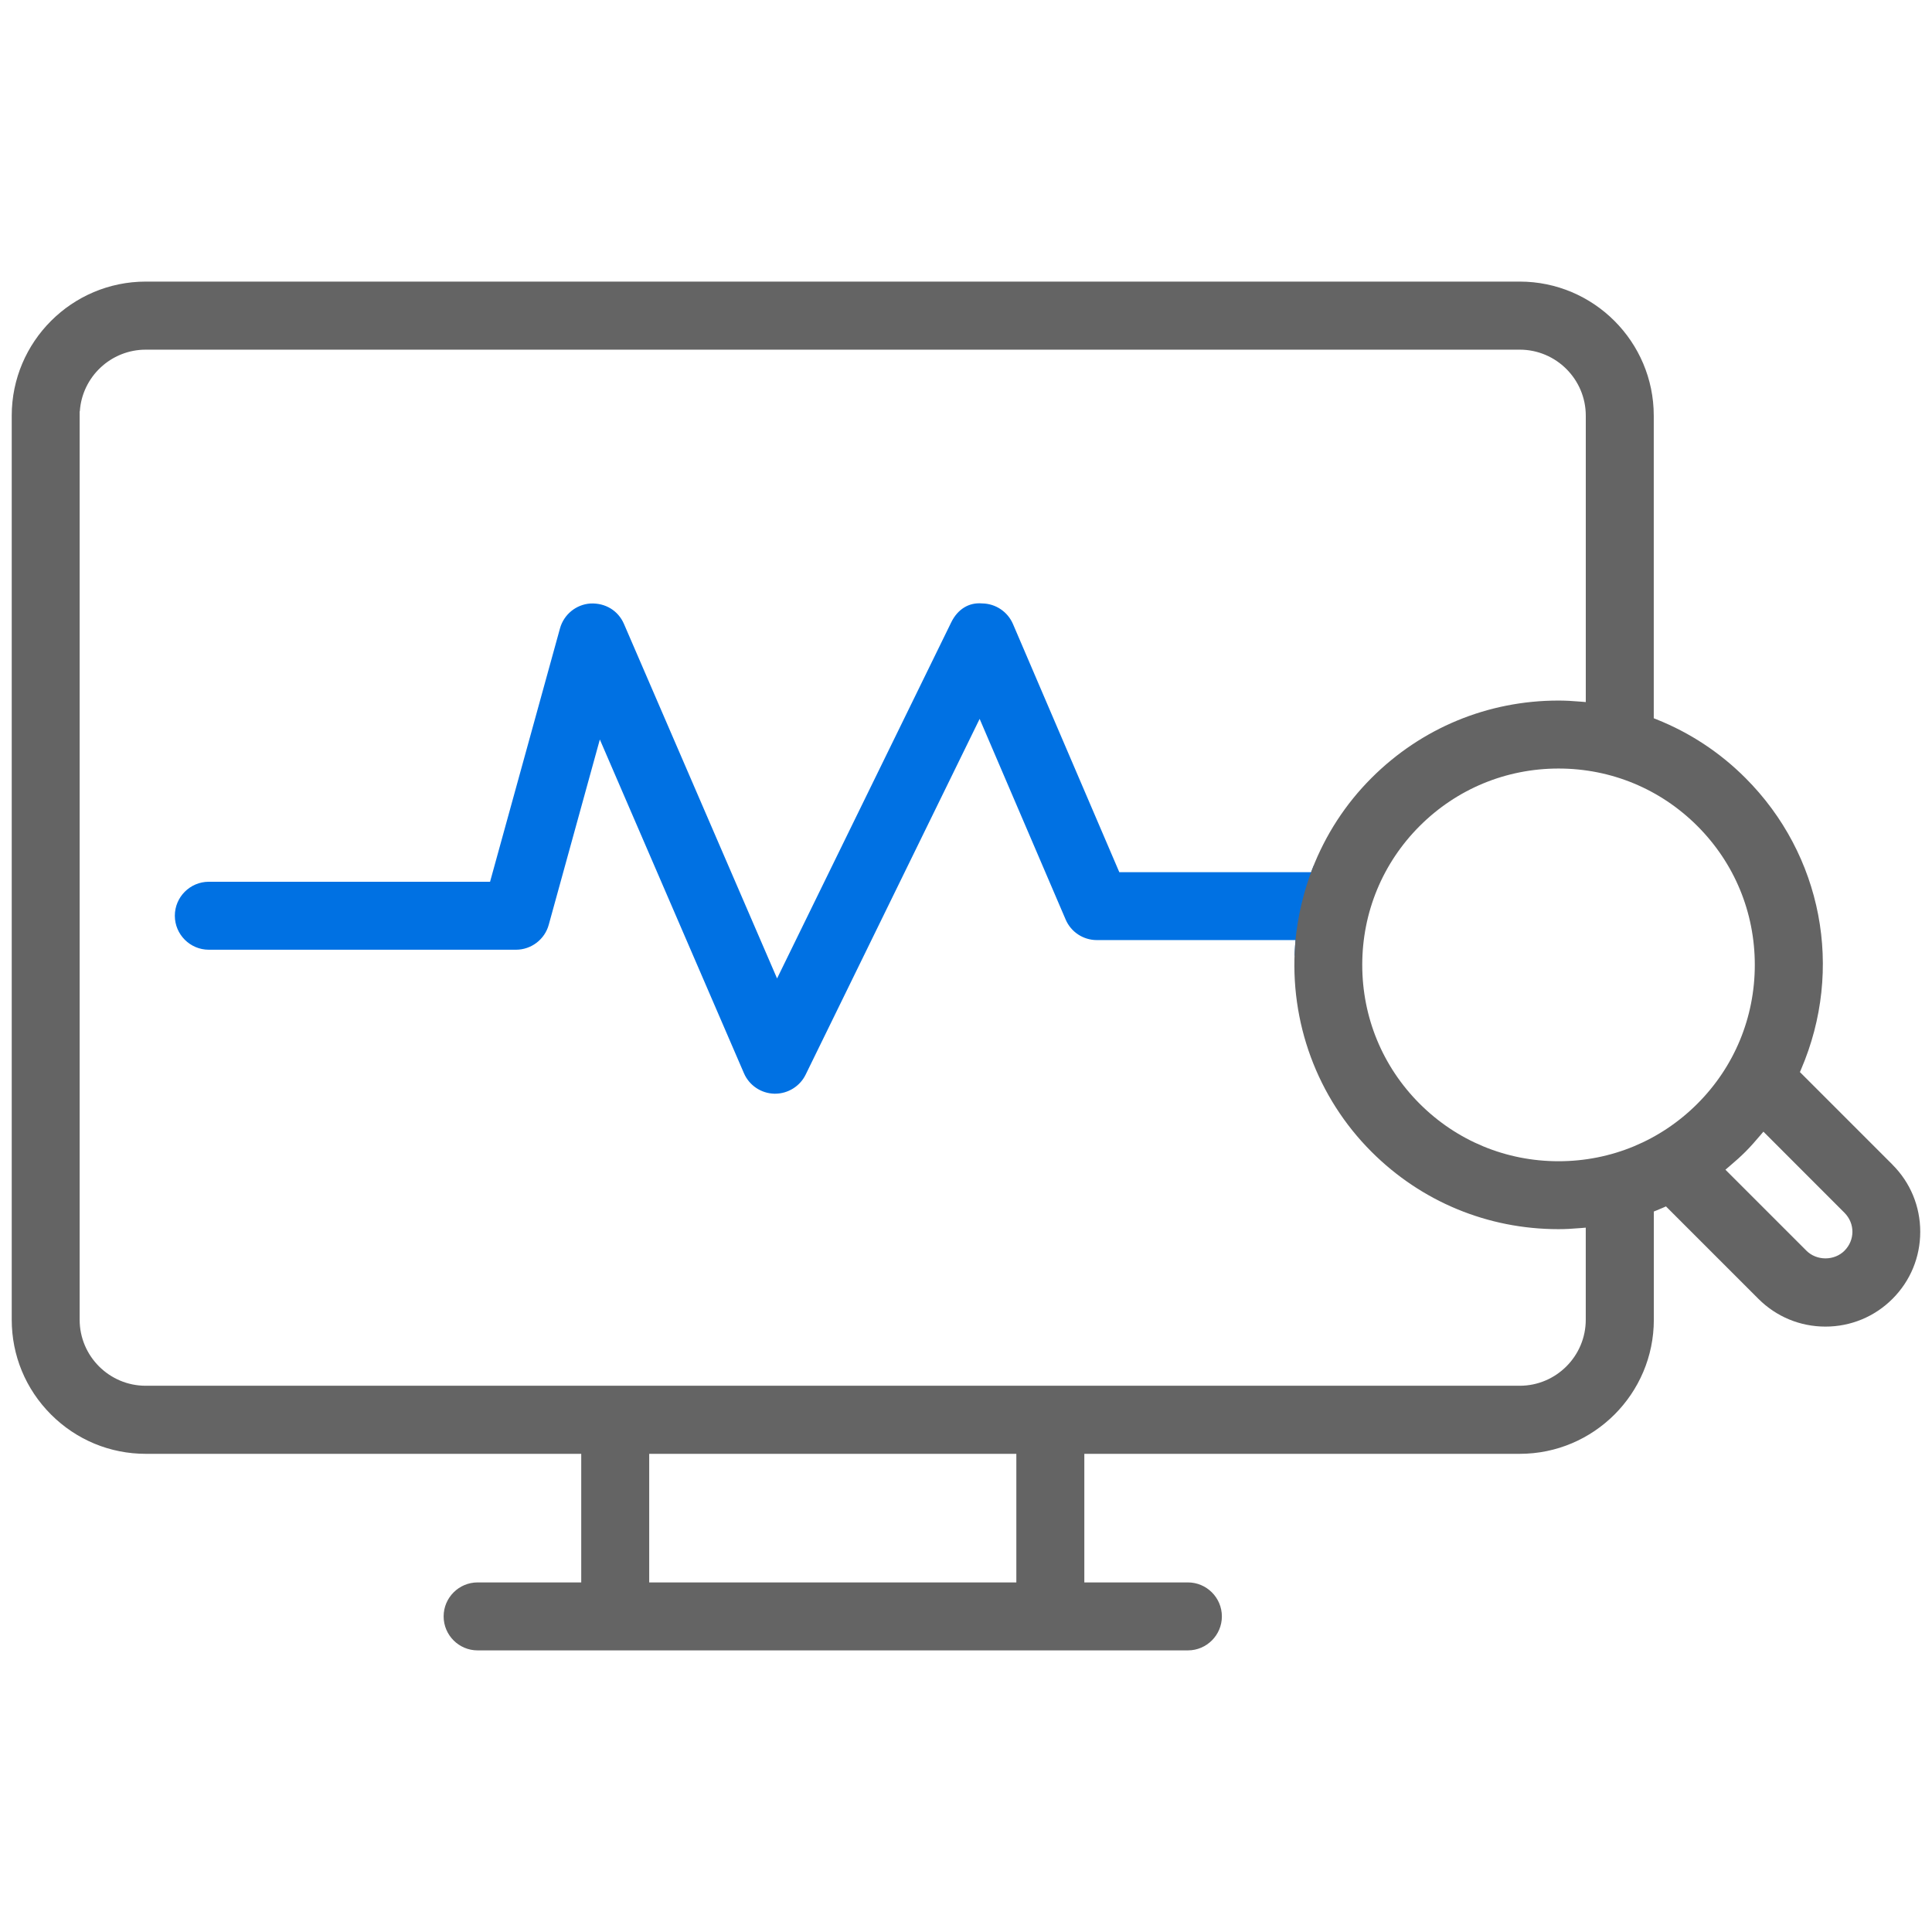 <?xml version="1.0" encoding="UTF-8"?>
<svg id="Vrstva_1" data-name="Vrstva 1" xmlns="http://www.w3.org/2000/svg" viewBox="0 0 767.47 767.47">
  <defs>
    <style>
      .cls-1 {
        fill: #0071E3;
      }

      .cls-1, .cls-2 {
        stroke-width: 0px;
      }

      .cls-2 {
        fill: #646464;
      }
    </style>
  </defs>
  <path class="cls-1" d="M514.49,375.32c-.11,1.46-.18,2.92-.23,4.38,1.19-.65,2.38-1.32,3.54-2.03,3.11-1.91,6.04-4.12,8.46-6.88,2.34-2.67,4.7-6.17,4.8-9.83.05-1.97-.34-3.99-1.11-5.8-.82-1.92-2.22-3.51-3.55-5.09-1.36-1.62-2.6-3.3-3.76-5.07-.26-.39-.51-.77-.78-1.15-.2.5-.4.99-.6,1.49l-.43,1.12h-76.2l-42.24-98.58c-2.08-4.84-6.81-8.05-12.07-8.17h-.12c-5.28-.49-9.78,2.26-12.36,7.56l-69.16,141.41-60.82-140.83c-2.29-5.3-7.42-8.41-13.36-8.11-5.67.39-10.52,4.36-12.05,9.87l-27.78,100.66h-111.72c-7.44,0-13.5,6.06-13.5,13.5s6.06,13.5,13.5,13.5h122.01c6.06,0,11.42-4.07,13.02-9.91l20.3-73.6,57.24,132.56c2.08,4.83,6.82,8.02,12.08,8.14h.31c5.12,0,9.88-2.97,12.12-7.57l69.12-141.32,34.16,79.69c2.12,4.97,6.99,8.18,12.41,8.18h78.92l-.14,1.88Z"/>
  <path class="cls-2" d="M751.79,462.66l-36.79-36.79.47-1.09c17.09-39.8,8.4-85.24-22.13-115.75-10.13-10.13-22-17.96-35.3-23.27l-1.1-.44v-120.21c0-29.36-23.89-53.25-53.25-53.25H57.91c-29.36,0-53.25,23.89-53.25,53.25v359.13c0,14.21,5.53,27.58,15.6,37.66,10.07,10.07,23.44,15.62,37.64,15.62h172.99v51.08h-41.16c-7.44,0-13.5,6.06-13.5,13.5s6.06,13.5,13.5,13.5h282.15c7.44,0,13.5-6.06,13.5-13.5s-6.06-13.5-13.5-13.5h-41.14v-51.08h172.98c29.36,0,53.25-23.89,53.25-53.25v-43.01l1.09-.44c.88-.36,1.76-.72,2.63-1.1l1.1-.49,36.72,36.72c7.11,7.11,16.58,11.03,26.64,11.03s19.53-3.92,26.63-11.03c7.11-7.11,11.02-16.57,11.02-26.64s-3.91-19.54-11.02-26.64ZM403.73,628.6h-145.84v-51.08h145.84v51.08ZM629.93,524.24c0,14.47-11.77,26.24-26.24,26.24H57.88c-14.47,0-26.24-11.77-26.24-26.24V163.39h.07c.9-13.66,12.3-24.49,26.19-24.49h545.8c14.47,0,26.24,11.77,26.24,26.24v113.75l-1.9-.16c-3.46-.3-6.31-.44-8.96-.44-28.05,0-54.43,10.92-74.26,30.75-10.33,10.33-18.27,22.54-23.58,36.29-1.53,4.03-3.04,8.72-4.28,14-1.21,5.15-1.92,9.9-2.34,14.1l-.14,1.88c-2.31,30.67,8.74,60.64,30.33,82.21,19.83,19.83,46.2,30.75,74.26,30.75,2.65,0,5.49-.14,8.96-.44l1.9-.16v36.56ZM619.12,461.29c-20.85,0-40.44-8.11-55.17-22.84-14.71-14.71-22.81-34.3-22.81-55.16s8.1-40.45,22.81-55.16,34.32-22.84,55.17-22.84,40.42,8.11,55.15,22.84,22.81,34.3,22.81,55.16-8.1,40.45-22.81,55.16c-14.73,14.73-34.32,22.84-55.15,22.84ZM732.68,496.85c-1.9,1.92-4.63,3.02-7.48,3.03h-.04c-2.87,0-5.62-1.1-7.55-3.03l-32.2-32.2,1.45-1.23c2.68-2.26,4.68-4.08,6.5-5.89,2.16-2.16,4.11-4.42,5.91-6.54l1.23-1.45,32.2,32.22c4.22,4.24,4.21,10.87-.02,15.1Z"/>
</svg>
